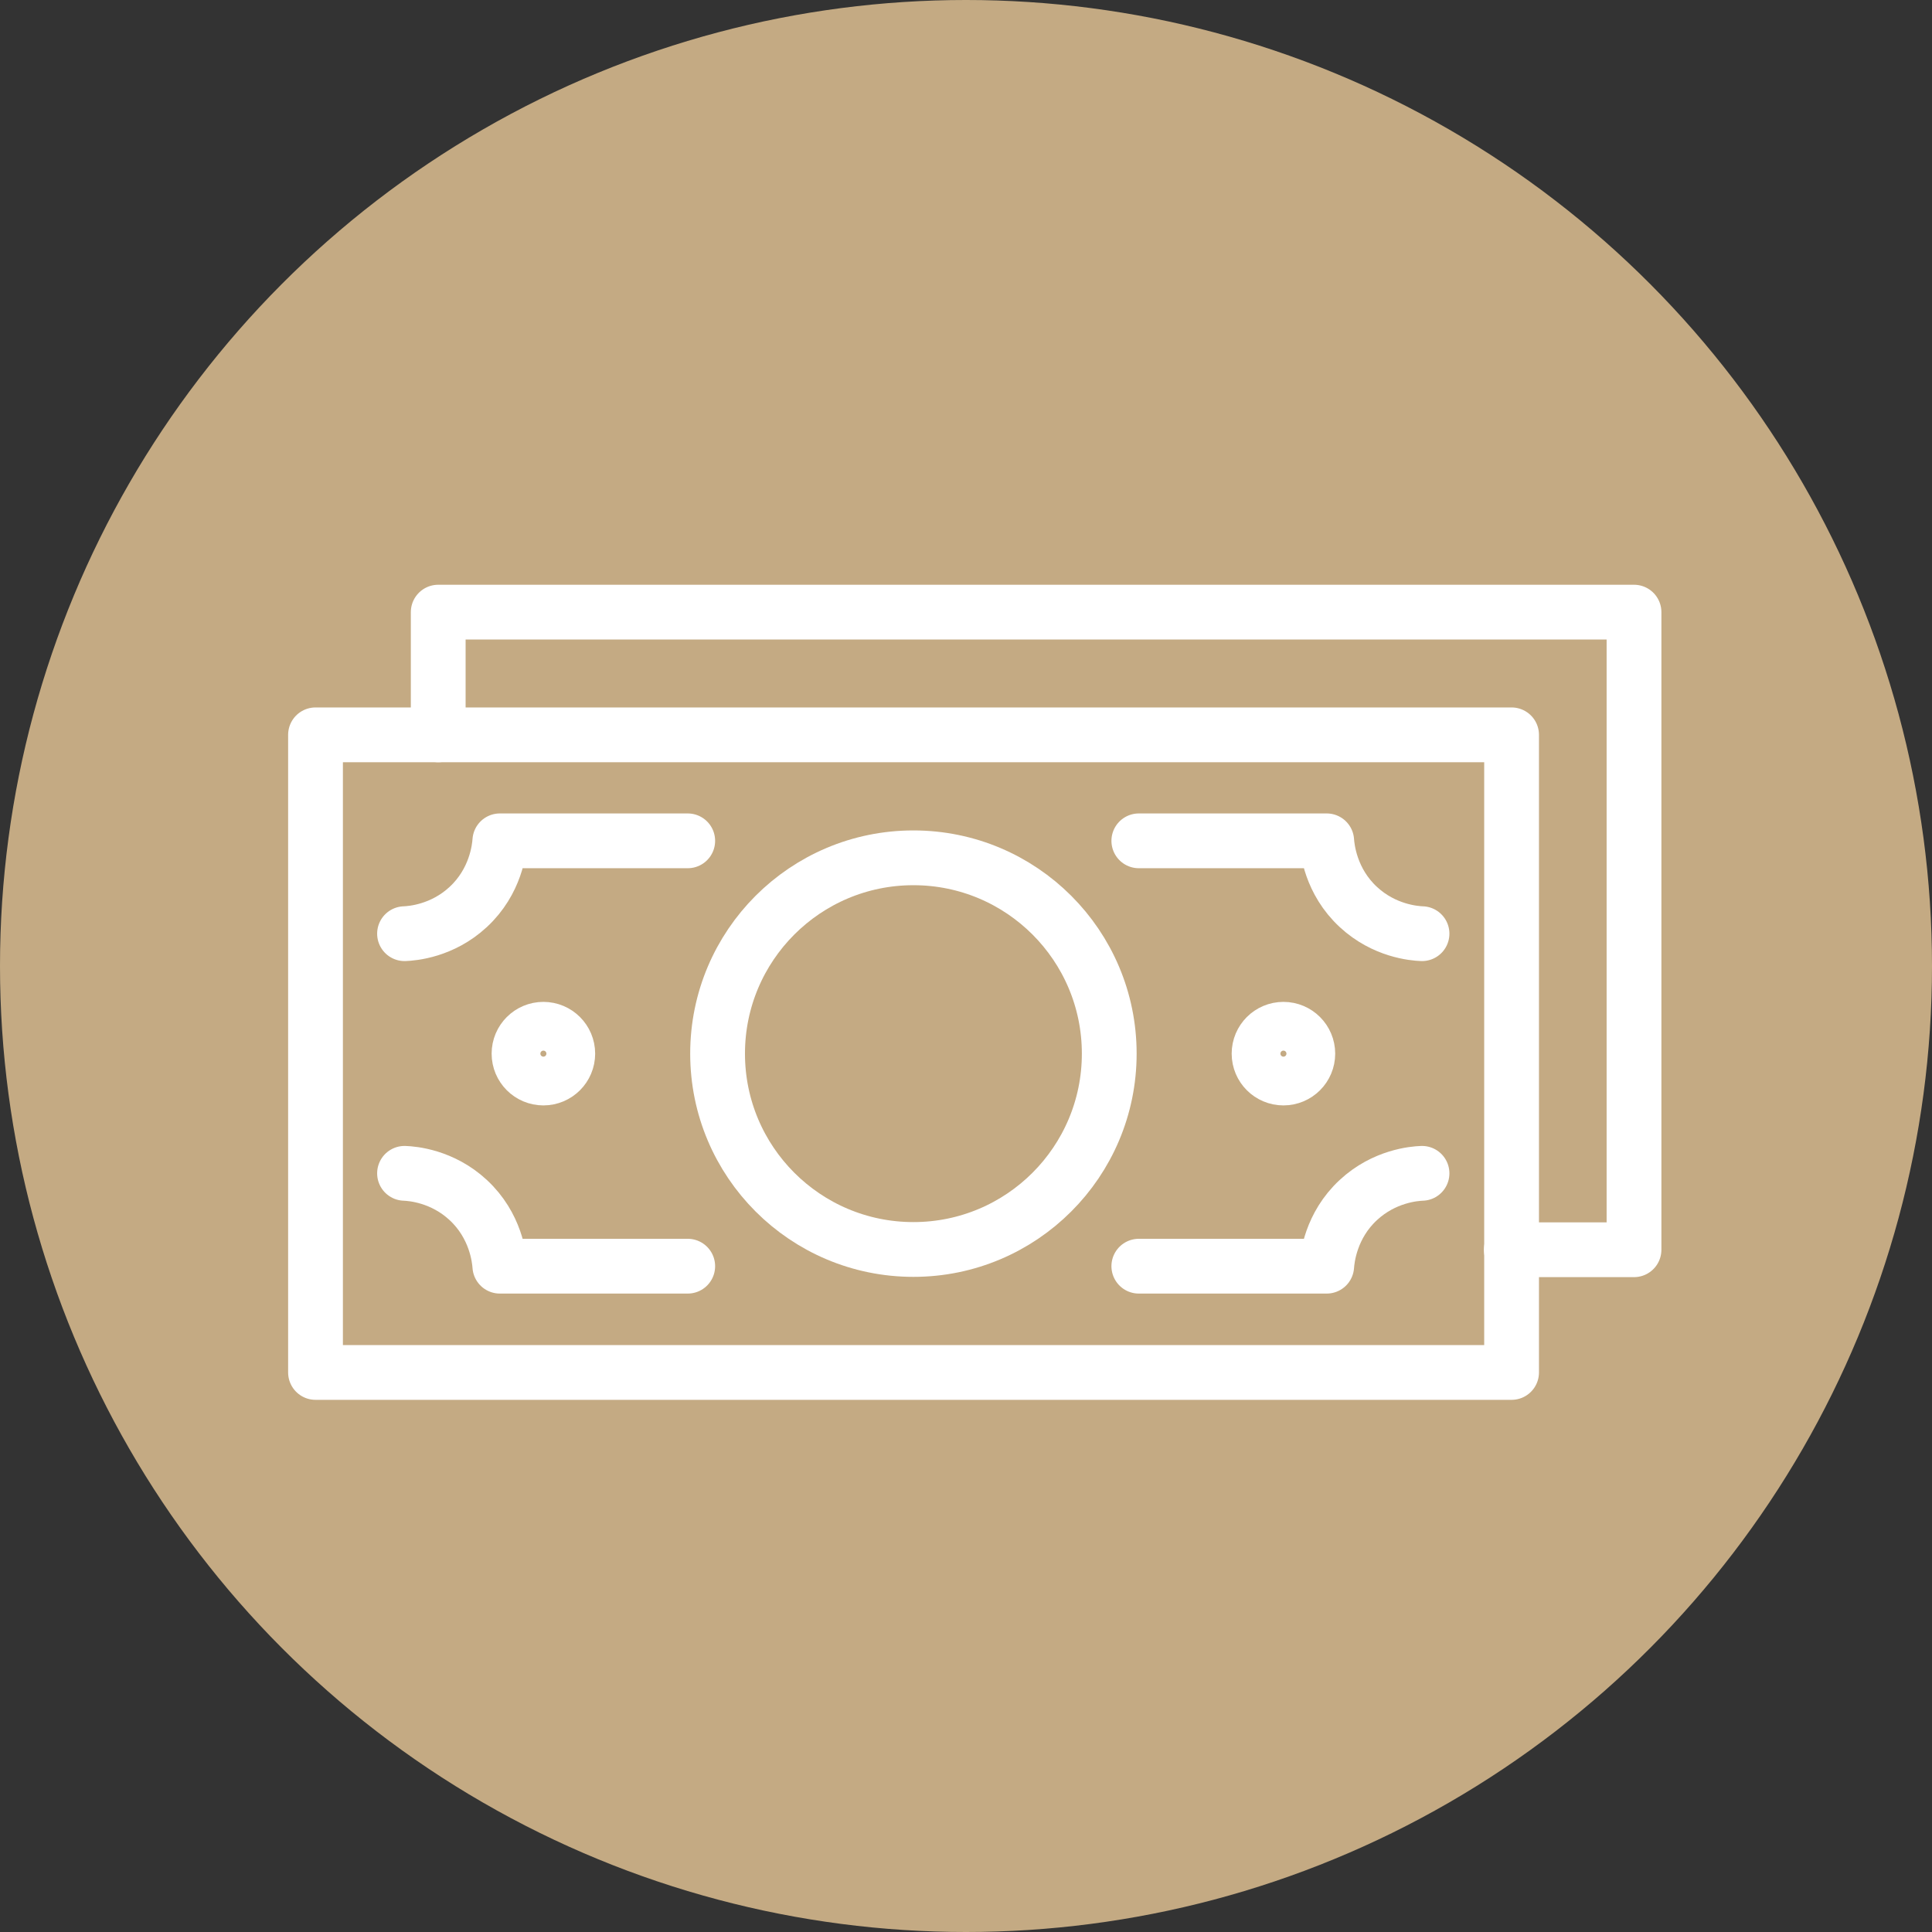 <?xml version="1.0" encoding="UTF-8"?>
<svg id="Capa_2" data-name="Capa 2" xmlns="http://www.w3.org/2000/svg" viewBox="0 0 70.54 70.54">
  <rect x="0" y="0" width="70.54" height="70.54" fill="#333333" stroke="none"/>
  <defs>
    <style>
      .cls-1 {
        fill: none;
        stroke: #fff;
        stroke-linecap: round;
        stroke-linejoin: round;
        stroke-width: 2px;
      }

      .cls-2 {
        fill: #c4aa83;
      }
    </style>
  </defs>
  <g id="Capa_1-2" data-name="Capa 1">
    <g>
      <circle class="cls-2" cx="35.27" cy="35.27" r="35.27"/>
      <g>
        <g>
          <rect class="cls-1" x="11.52" y="26.83" width="43.67" height="23.28"/>
          <g>
            <path class="cls-1" d="M14.77,34.09c.29-.01,1.38-.1,2.32-.97,1.02-.94,1.14-2.14,1.16-2.42h6.86"/>
            <path class="cls-1" d="M14.77,42.84c.29.01,1.38.1,2.32.97,1.02.94,1.14,2.14,1.16,2.42h6.86"/>
            <path class="cls-1" d="M51.92,34.09c-.29-.01-1.38-.1-2.32-.97-1.02-.94-1.14-2.14-1.16-2.42-2.29,0-4.57,0-6.86,0"/>
            <path class="cls-1" d="M51.92,42.84c-.29.01-1.38.1-2.32.97-1.02.94-1.14,2.14-1.16,2.42h-6.86"/>
          </g>
          <circle class="cls-1" cx="33.35" cy="38.47" r="7.15"/>
          <g>
            <circle class="cls-1" cx="19.84" cy="38.47" r=".89"/>
            <circle class="cls-1" cx="46.86" cy="38.47" r=".89"/>
          </g>
        </g>
        <polyline class="cls-1" points="55.18 45.63 59.66 45.63 59.66 41.15 59.66 22.35 20.48 22.35 16 22.35 16 26.83"/>
      </g>
    </g>
  </g>
</svg>